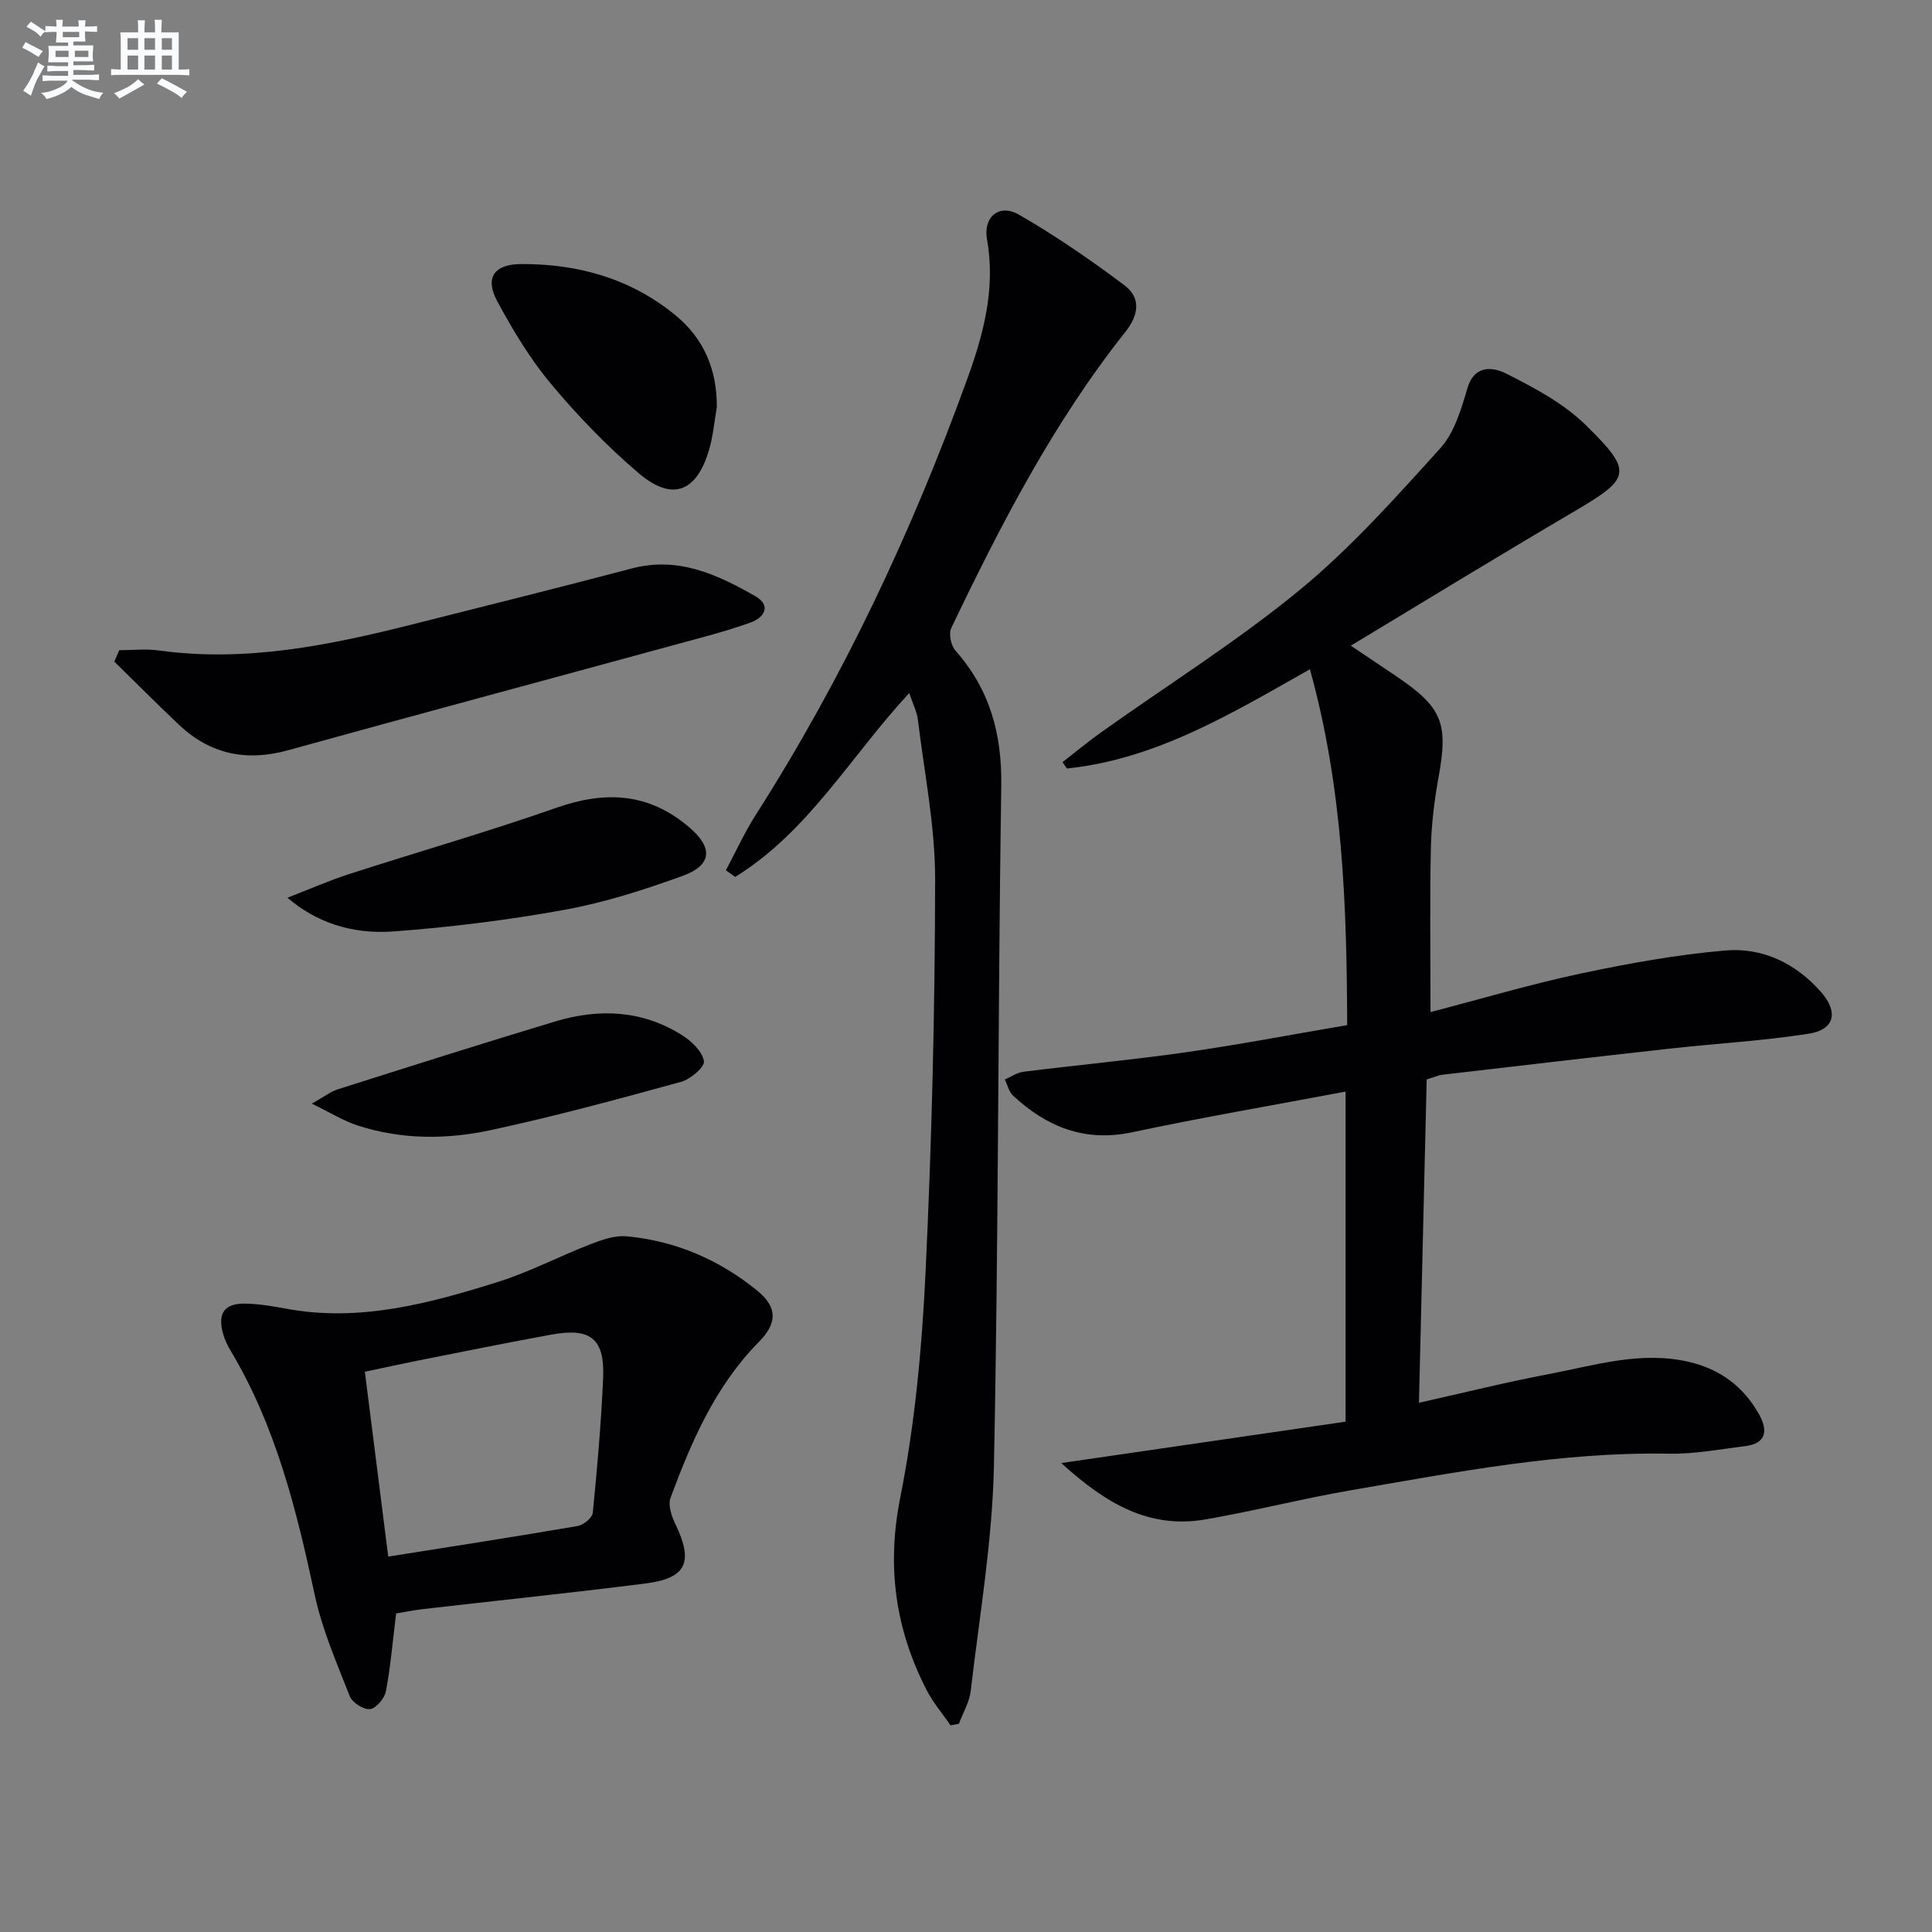 <svg enable-background="new 0 0 400 400" viewBox="0 0 400 400" xmlns="http://www.w3.org/2000/svg"><rect x="0" y="0" width="400" height="400" fill="#808080" stroke="none"/><g fill="#010103"><path d="m219.73 302.91c20.47-2.98 39.56-5.76 58.86-8.57 0-23.15 0-45.54 0-68.34-14.93 2.82-29.64 5.33-44.23 8.43-9.81 2.08-17.63-1.13-24.59-7.56-.87-.8-1.17-2.23-1.73-3.37 1.27-.55 2.5-1.43 3.82-1.6 11.19-1.4 22.43-2.44 33.59-4.03 10.98-1.57 21.89-3.66 33.47-5.63-.09-24.63-.87-49.07-7.72-73.68-16.2 9.16-31.81 18.63-50.31 20.55-.3-.44-.6-.88-.9-1.32 2.73-2.12 5.39-4.33 8.21-6.33 13.68-9.74 27.99-18.7 40.92-29.34 10.59-8.71 19.86-19.13 29.1-29.34 2.92-3.23 4.31-8.11 5.62-12.47 1.5-5 5.51-4.22 7.97-2.98 5.85 2.94 11.92 6.18 16.53 10.7 9.92 9.74 9.31 10.98-2.67 18.01-15.18 8.91-30.18 18.11-46 27.64 3.7 2.49 6.53 4.38 9.36 6.29 9.6 6.47 10.85 9.74 8.81 20.93-.89 4.88-1.49 9.87-1.6 14.83-.23 10.97-.07 21.94-.07 33.81 10.64-2.77 20.79-5.79 31.11-7.98 9.86-2.1 19.85-3.9 29.87-4.77 7.76-.68 14.67 2.65 19.9 8.63 3.64 4.15 2.77 7.77-2.58 8.6-9.5 1.48-19.14 2.02-28.7 3.08-15.68 1.74-31.36 3.57-47.03 5.4-.97.11-1.9.55-3.36.98-.53 22.03-1.06 44.11-1.6 66.95 9.43-2.11 18.06-4.27 26.78-5.92 9.56-1.81 19.06-4.85 29.01-2.57 6.53 1.49 11.47 5.16 14.69 11 1.78 3.24 1.42 5.93-2.91 6.46-5.27.65-10.57 1.67-15.84 1.57-22.28-.41-43.99 3.82-65.76 7.56-10.13 1.74-20.12 4.32-30.25 6.06-11.5 1.96-20.46-3.18-29.77-11.68z"/><path d="m196.8 357.21c-1.66-2.41-3.59-4.67-4.92-7.24-6.52-12.66-8.35-25.62-5.48-39.99 3.04-15.25 4.48-30.93 5.22-46.49 1.3-27.09 1.95-54.23 1.99-81.34.02-11.04-2.23-22.09-3.57-33.12-.21-1.71-1.06-3.34-1.79-5.55-12.17 13.14-20.93 28.79-36.04 38.07-.64-.46-1.28-.91-1.92-1.37 2.03-3.8 3.82-7.76 6.13-11.39 18.16-28.44 32.42-58.78 43.88-90.44 3.33-9.19 5.86-18.67 4.05-28.77-.84-4.71 2.55-7.48 6.61-5.14 7.58 4.37 14.85 9.37 21.85 14.63 3.41 2.56 3.01 6.09.2 9.63-14.88 18.74-25.78 39.86-36.06 61.32-.57 1.19-.07 3.62.85 4.66 7.12 8.04 9.66 17.24 9.5 27.99-.71 46.96-.55 93.94-1.52 140.9-.32 15.53-3 31.02-4.8 46.51-.27 2.33-1.61 4.54-2.45 6.81-.56.1-1.15.21-1.73.32z"/><path d="m82.01 334.05c-.73 5.93-1.15 11.07-2.11 16.1-.28 1.47-2.01 3.54-3.28 3.7-1.31.17-3.68-1.34-4.2-2.66-2.72-6.92-5.74-13.85-7.28-21.07-3.77-17.61-8.07-34.94-17.45-50.57-.68-1.13-1.24-2.38-1.57-3.64-1.05-4.09.4-6.08 4.66-6.01 2.79.05 5.6.52 8.36 1.03 15.27 2.86 29.72-1.05 44.01-5.54 6.47-2.03 12.56-5.25 18.9-7.71 2.41-.93 5.13-1.94 7.59-1.72 10.17.91 19.3 4.86 27.17 11.28 4.2 3.43 4.13 6.72.29 10.61-9.01 9.13-13.93 20.56-18.28 32.27-.55 1.49.22 3.78 1 5.4 3.8 7.88 2.35 11.24-6.17 12.32-15.31 1.94-30.67 3.53-46.01 5.3-1.94.22-3.88.62-5.63.91zm-1.63-11.77c13.43-2.13 26.35-4.13 39.24-6.34 1.2-.21 3-1.7 3.11-2.73.92-9.26 1.73-18.54 2.14-27.83.36-8.18-2.53-10.54-10.62-9.08-9.3 1.69-18.57 3.58-27.85 5.42-3.66.73-7.31 1.54-10.86 2.29 1.62 12.85 3.16 25.01 4.84 38.27z"/><path d="m24.69 134.62c2.73 0 5.5-.32 8.17.05 18.01 2.49 35.37-1.07 52.65-5.43 15.11-3.81 30.24-7.58 45.31-11.55 9.58-2.53 17.67 1.24 25.53 5.73 3.53 2.02 1.72 4.5-.91 5.45-5.12 1.85-10.43 3.18-15.69 4.62-26.7 7.29-53.44 14.46-80.11 21.84-8.63 2.39-16.12.84-22.6-5.29-4.53-4.28-8.92-8.7-13.37-13.06.34-.79.68-1.58 1.02-2.36z"/><path d="m59.52 185.86c4.87-1.88 8.68-3.57 12.63-4.85 14.34-4.63 28.84-8.79 43.05-13.77 10.11-3.54 19.05-3.14 27.45 4 4.96 4.21 4.89 7.85-1.37 10.12-7.92 2.87-16.05 5.48-24.31 6.99-11.71 2.13-23.6 3.62-35.47 4.49-8.91.66-16.25-2.04-21.98-6.98z"/><path d="m148.41 84.3c-.51 2.93-.76 5.94-1.59 8.78-2.59 8.85-7.64 10.81-14.62 4.86-6.55-5.58-12.61-11.87-18.13-18.47-4.33-5.18-7.89-11.11-11.11-17.08-2.63-4.87-.68-7.69 4.93-7.72 11.81-.06 22.73 3.01 31.97 10.61 5.88 4.82 8.6 11.28 8.55 19.02z"/><path d="m64.56 228.5c2.61-1.47 3.89-2.5 5.35-2.96 14.99-4.75 29.98-9.53 45.04-14.06 9.12-2.75 18.13-2.35 26.38 2.92 1.92 1.23 4.11 3.34 4.41 5.31.18 1.2-2.78 3.74-4.72 4.27-13.07 3.59-26.17 7.15-39.42 10-9.14 1.97-18.52 1.99-27.58-.97-2.88-.93-5.53-2.6-9.46-4.51z"/></g><path d="m6.8 9.5c.6.3 1.3.7 2.1 1.1-.4.4-.7.8-.9 1.2-.7-.4-1.3-.8-1.8-1.1s-1.1-.6-1.6-.8c.2-.4.5-.8.7-1.2.4.2.8.5 1.5.8zm.9 6.9c-.3.6-.5 1.1-.7 1.7s-.4 1.1-.6 1.7c-.6-.4-1.1-.7-1.6-1 .7-1 1.2-1.8 1.5-2.4.3-.5.6-1.1.8-1.7.3-.6.5-1.2.8-1.8.3.3.8.6 1.3.8-.7 1.3-1.2 2.2-1.5 2.7zm.1-11c.4.3 1 .7 1.7 1.1-.5.2-.8.6-1.1 1.1-.5-.6-1-1-1.4-1.2s-.9-.6-1.5-.8c.2-.4.5-.7.9-1.1.5.3.9.6 1.4.9zm10.5 13.1c1 .4 2 .6 3.1.7-.4.4-.7.8-.8 1.3-.9-.2-1.9-.6-3-.9-1-.4-2-.9-2.8-1.6-.5.4-1.1.9-1.9 1.3s-1.9.9-3.3 1.2c-.1-.3-.5-.8-1.1-1.3 1 0 2.1-.3 3.2-.8 1.2-.5 1.9-1 2.3-1.7h-3.2c-.4 0-1 0-2 .1v-1.2c1 0 1.7.1 2 .1h3.3v-1h-2.3c-.2 0-.9 0-2 .1v-1.2c1.2 0 1.9.1 2 .1h2.3v-.8h-4.1c0-.7.1-1.2.1-1.6 0-.5 0-1.1-.1-1.8h4.1v-.7h-2.5c0-.6.1-1.1.1-1.6v-.6h-.5c-.4 0-1 0-1.8.1v-1.3c1.2 0 1.9.1 2.1.1h.2c0-.3 0-.8-.1-1.4h1.4c0 .6-.1 1-.1 1.4h3.4c0-.4 0-.8-.1-1.3h1.5c0 .4-.1.9-.1 1.3.7 0 1.5 0 2.5-.1v1.2c-1 0-1.8-.1-2.5-.1v.6c0 .3 0 .8.1 1.5h-2.5v.8h4.1c0 .8-.1 1.3-.1 1.8s0 1 .1 1.5h-4.1v.8h1.4c.8 0 1.8 0 2.9-.1v1.2c-1 0-1.9-.1-2.8-.1h-1.5v1h3.2c.3 0 1 0 2.1-.1v1.2c-1.1 0-1.8-.1-2.1-.1h-3.4l-.1.1c1.4 1 2.4 1.5 3.4 1.9zm-4.1-6.7v-1.3h-2.7v1.3zm2.2-4.1v-1.1h-3.4v1.1zm1.9 4.1v-1.3h-2.8v1.3z" fill="#fafbfc"/><path d="m37 6.7v2.3 5.4c1 0 1.8 0 2.2-.1v1.3c-.6 0-1.5-.1-2.5-.1h-11.9c-.7 0-1.3 0-1.8.1v-1.3c.5 0 1.1.1 2 .1v-5.2c0-1 0-1.8-.1-2.5h3.7c0-1.3 0-2.1-.1-2.5h1.5c0 .4-.1 1.3-.1 2.5h2.2c0-1.2 0-2.1-.1-2.6h1.5c0 .4-.1 1.3-.1 2.6zm-12.3 13.7c-.3-.4-.7-.8-1.1-1.1 1.1-.4 2.1-.9 2.9-1.3.8-.5 1.5-1 2.1-1.6.4.4.9.8 1.3 1.1-2.5 1.4-4.2 2.4-5.2 2.9zm3.9-10.1v-2.4h-2.2v2.4zm0 4.1v-2.9h-2.2v2.9zm3.5-4.1v-2.4h-2.2v2.4zm0 4.1v-2.9h-2.2v2.9zm.4 2.9 1-1.1c.6.3 1.4.7 2.5 1.3s2 1.1 2.7 1.5c-.4.4-.8.8-1.1 1.3-.8-.8-2.5-1.7-5.1-3zm3.1-7v-2.4h-2.1v2.4zm0 4.1v-2.9h-2.1v2.9z" fill="#fafbfc"/></svg>